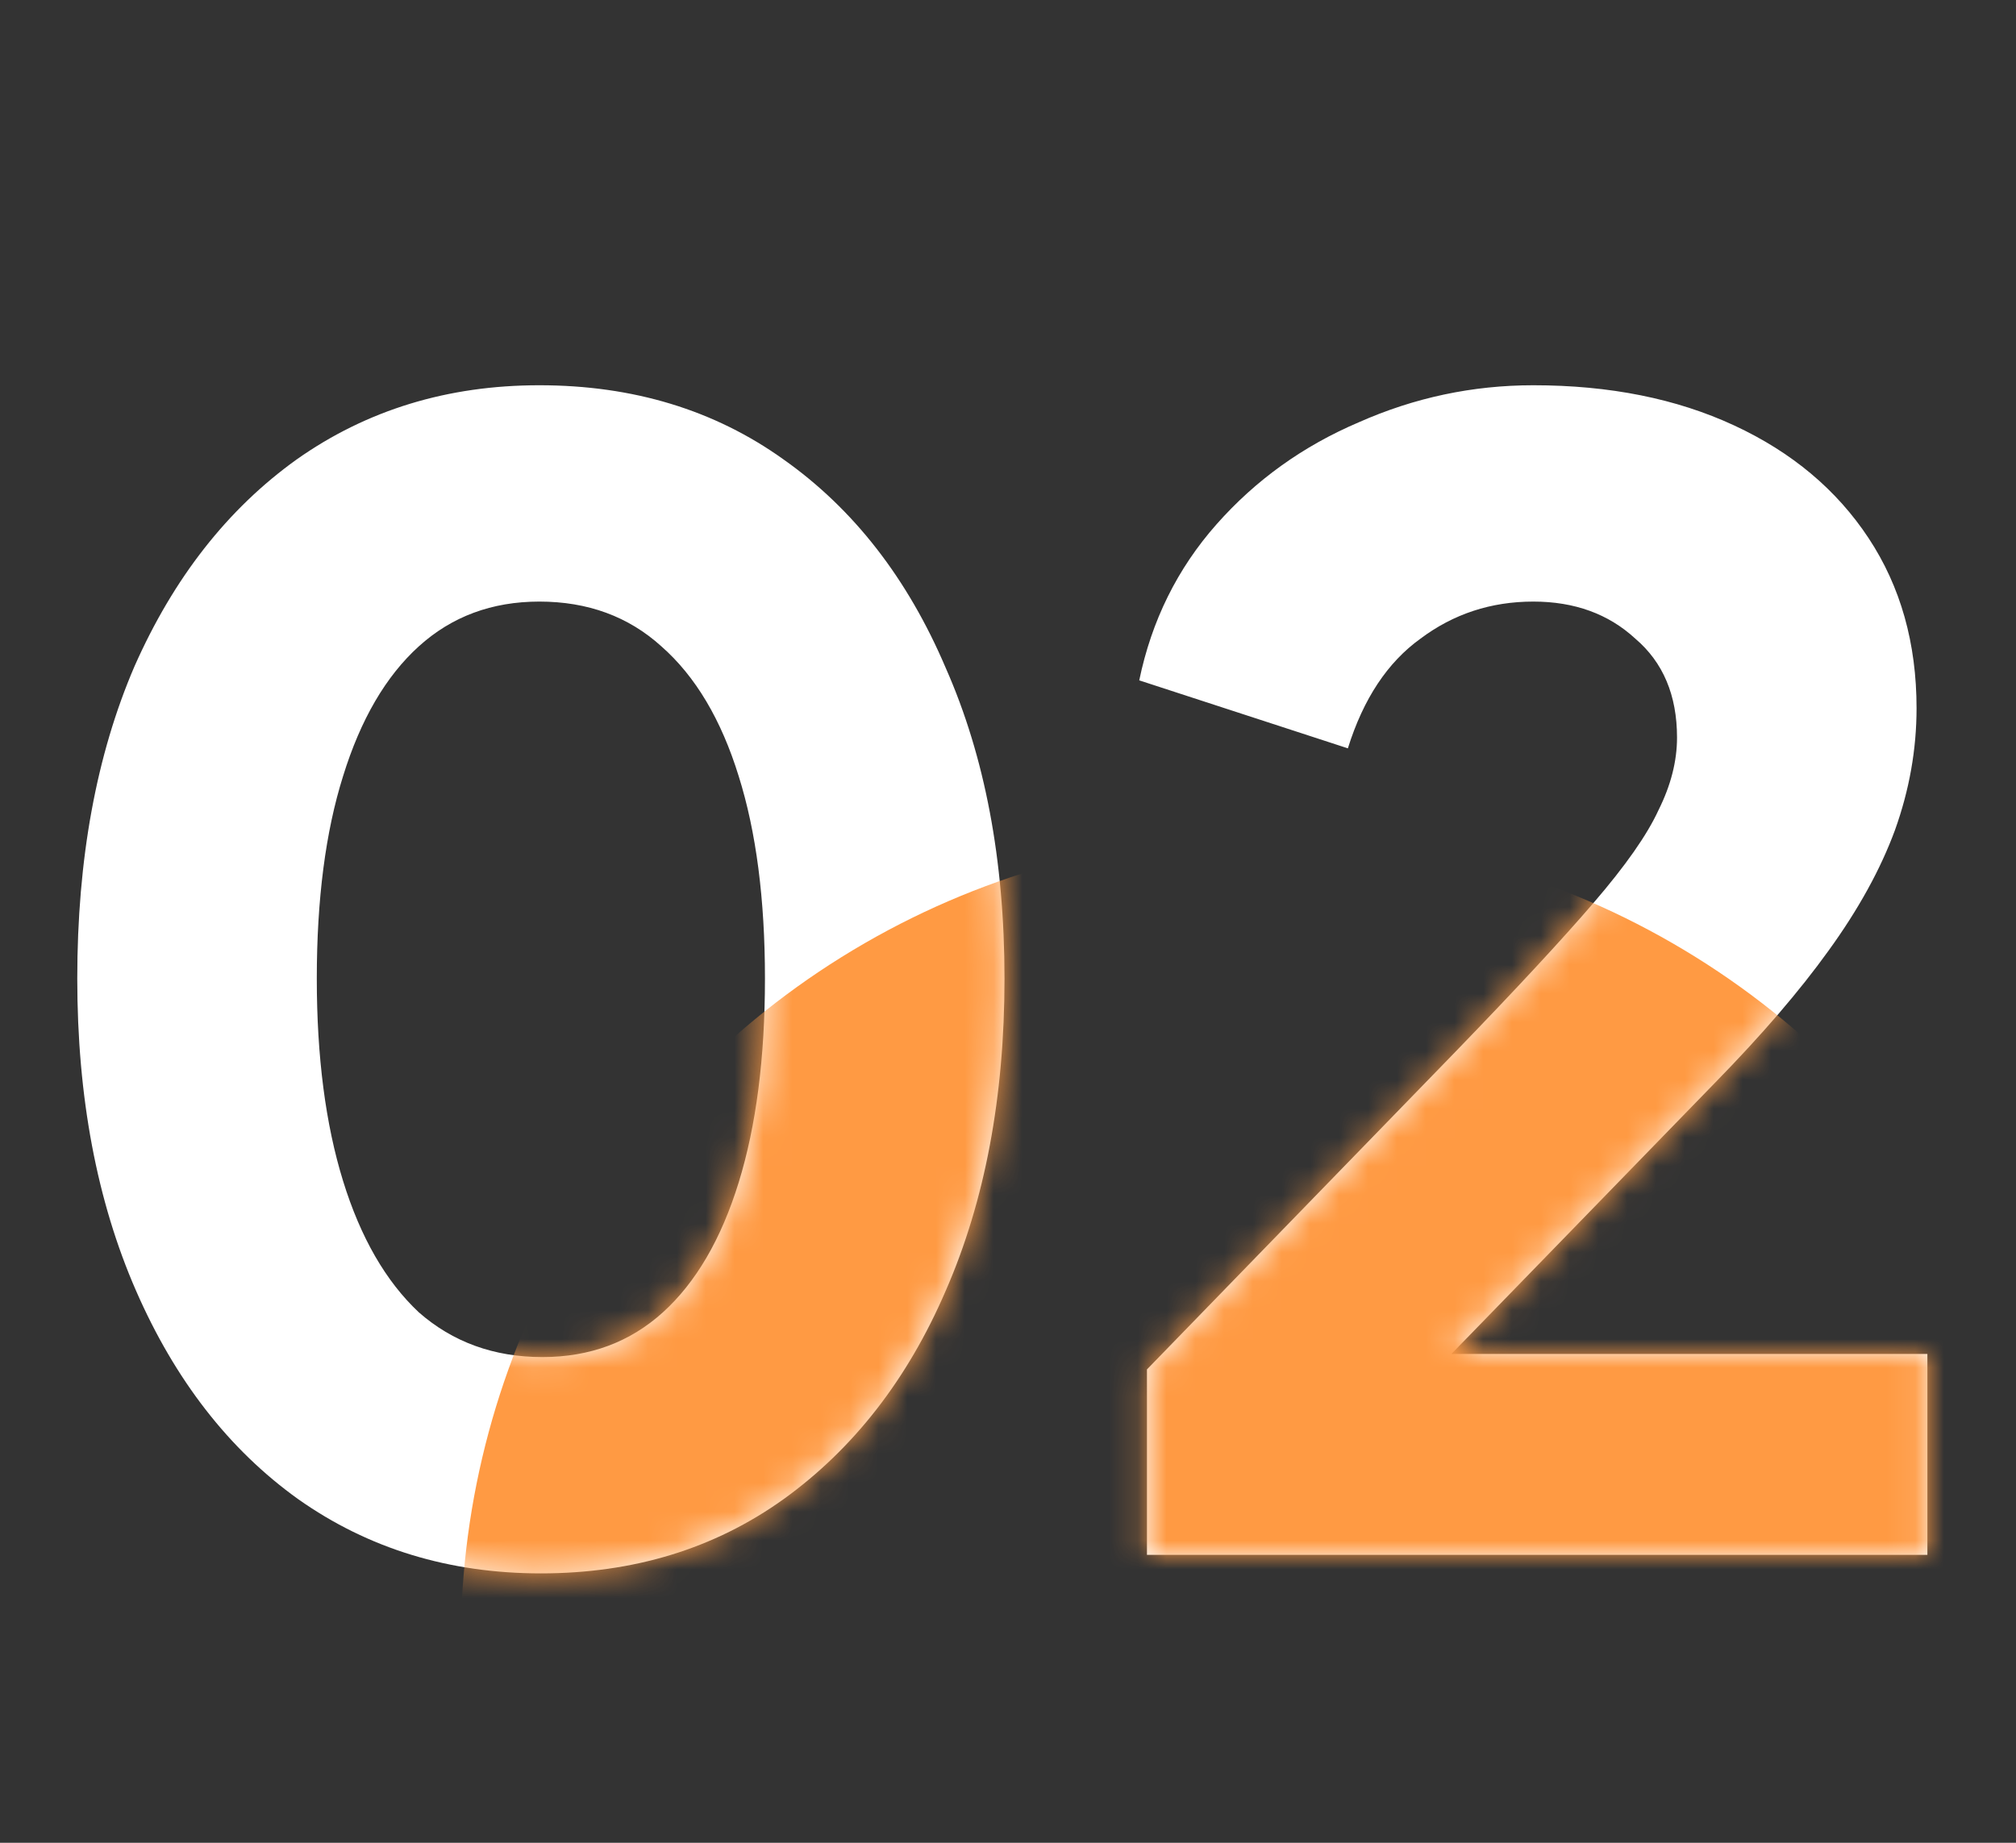 <?xml version="1.0" encoding="UTF-8"?> <svg xmlns="http://www.w3.org/2000/svg" width="70" height="64" viewBox="0 0 70 64" fill="none"><rect x="0" y="0" width="70" height="64" fill="#333333" stroke="none"/><path d="M18.78 54.644C15.597 54.644 12.789 53.785 10.356 52.068C7.959 50.351 6.081 47.937 4.722 44.824C3.363 41.712 2.683 38.099 2.683 33.985C2.683 29.836 3.345 26.223 4.668 23.146C6.028 20.07 7.906 17.673 10.302 15.956C12.735 14.239 15.543 13.38 18.727 13.38C21.982 13.38 24.808 14.239 27.205 15.956C29.637 17.673 31.515 20.088 32.839 23.2C34.198 26.276 34.878 29.872 34.878 33.985C34.878 38.099 34.198 41.712 32.839 44.824C31.515 47.901 29.637 50.315 27.205 52.068C24.808 53.785 22 54.644 18.78 54.644ZM18.834 47.132C20.48 47.132 21.875 46.613 23.02 45.576C24.164 44.538 25.041 43.036 25.649 41.068C26.257 39.101 26.561 36.74 26.561 33.985C26.561 31.231 26.257 28.888 25.649 26.956C25.041 24.989 24.146 23.486 22.966 22.449C21.821 21.411 20.408 20.893 18.727 20.893C17.081 20.893 15.686 21.411 14.541 22.449C13.397 23.486 12.52 24.989 11.912 26.956C11.304 28.888 11 31.231 11 33.985C11 36.704 11.304 39.047 11.912 41.015C12.52 42.982 13.397 44.502 14.541 45.576C15.722 46.613 17.153 47.132 18.834 47.132ZM39.825 54V47.561L50.557 36.507C52.667 34.325 54.259 32.608 55.332 31.356C56.441 30.068 57.193 28.995 57.586 28.137C58.015 27.278 58.23 26.437 58.23 25.615C58.23 24.148 57.747 23.003 56.781 22.18C55.851 21.322 54.671 20.893 53.24 20.893C51.773 20.893 50.467 21.322 49.323 22.18C48.178 23.003 47.337 24.273 46.801 25.99L39.557 23.629C39.986 21.555 40.88 19.748 42.24 18.21C43.599 16.672 45.245 15.491 47.176 14.668C49.108 13.81 51.129 13.38 53.24 13.38C55.887 13.38 58.212 13.845 60.215 14.776C62.219 15.706 63.775 17.011 64.884 18.693C65.993 20.374 66.547 22.341 66.547 24.595C66.547 26.026 66.297 27.439 65.796 28.834C65.295 30.194 64.526 31.589 63.489 33.02C62.487 34.415 61.181 35.935 59.572 37.581L50.396 47.024H66.923V54H39.825Z" fill="white"></path><mask id="mask0_692_872" style="mask-type:alpha" maskUnits="userSpaceOnUse" x="2" y="13" width="65" height="42"><path d="M18.78 54.644C15.597 54.644 12.789 53.785 10.356 52.068C7.959 50.351 6.081 47.937 4.722 44.824C3.363 41.712 2.683 38.099 2.683 33.985C2.683 29.836 3.345 26.223 4.668 23.146C6.028 20.07 7.906 17.673 10.302 15.956C12.735 14.239 15.543 13.38 18.727 13.38C21.982 13.38 24.808 14.239 27.205 15.956C29.637 17.673 31.515 20.088 32.839 23.2C34.198 26.276 34.878 29.872 34.878 33.985C34.878 38.099 34.198 41.712 32.839 44.824C31.515 47.901 29.637 50.315 27.205 52.068C24.808 53.785 22 54.644 18.78 54.644ZM18.834 47.132C20.48 47.132 21.875 46.613 23.02 45.576C24.164 44.538 25.041 43.036 25.649 41.068C26.257 39.101 26.561 36.74 26.561 33.985C26.561 31.231 26.257 28.888 25.649 26.956C25.041 24.989 24.146 23.486 22.966 22.449C21.821 21.411 20.408 20.893 18.727 20.893C17.081 20.893 15.686 21.411 14.541 22.449C13.397 23.486 12.52 24.989 11.912 26.956C11.304 28.888 11 31.231 11 33.985C11 36.704 11.304 39.047 11.912 41.015C12.52 42.982 13.397 44.502 14.541 45.576C15.722 46.613 17.153 47.132 18.834 47.132ZM39.825 54V47.561L50.557 36.507C52.667 34.325 54.259 32.608 55.332 31.356C56.441 30.068 57.193 28.995 57.586 28.137C58.015 27.278 58.23 26.437 58.23 25.615C58.23 24.148 57.747 23.003 56.781 22.18C55.851 21.322 54.671 20.893 53.24 20.893C51.773 20.893 50.467 21.322 49.323 22.18C48.178 23.003 47.337 24.273 46.801 25.99L39.557 23.629C39.986 21.555 40.88 19.748 42.24 18.21C43.599 16.672 45.245 15.491 47.176 14.668C49.108 13.81 51.129 13.38 53.24 13.38C55.887 13.38 58.212 13.845 60.215 14.776C62.219 15.706 63.775 17.011 64.884 18.693C65.993 20.374 66.547 22.341 66.547 24.595C66.547 26.026 66.297 27.439 65.796 28.834C65.295 30.194 64.526 31.589 63.489 33.02C62.487 34.415 61.181 35.935 59.572 37.581L50.396 47.024H66.923V54H39.825Z" fill="white"></path></mask><g mask="url(#mask0_692_872)"><circle cx="44.049" cy="57.049" r="28.049" fill="#FF9A43"></circle></g></svg> 